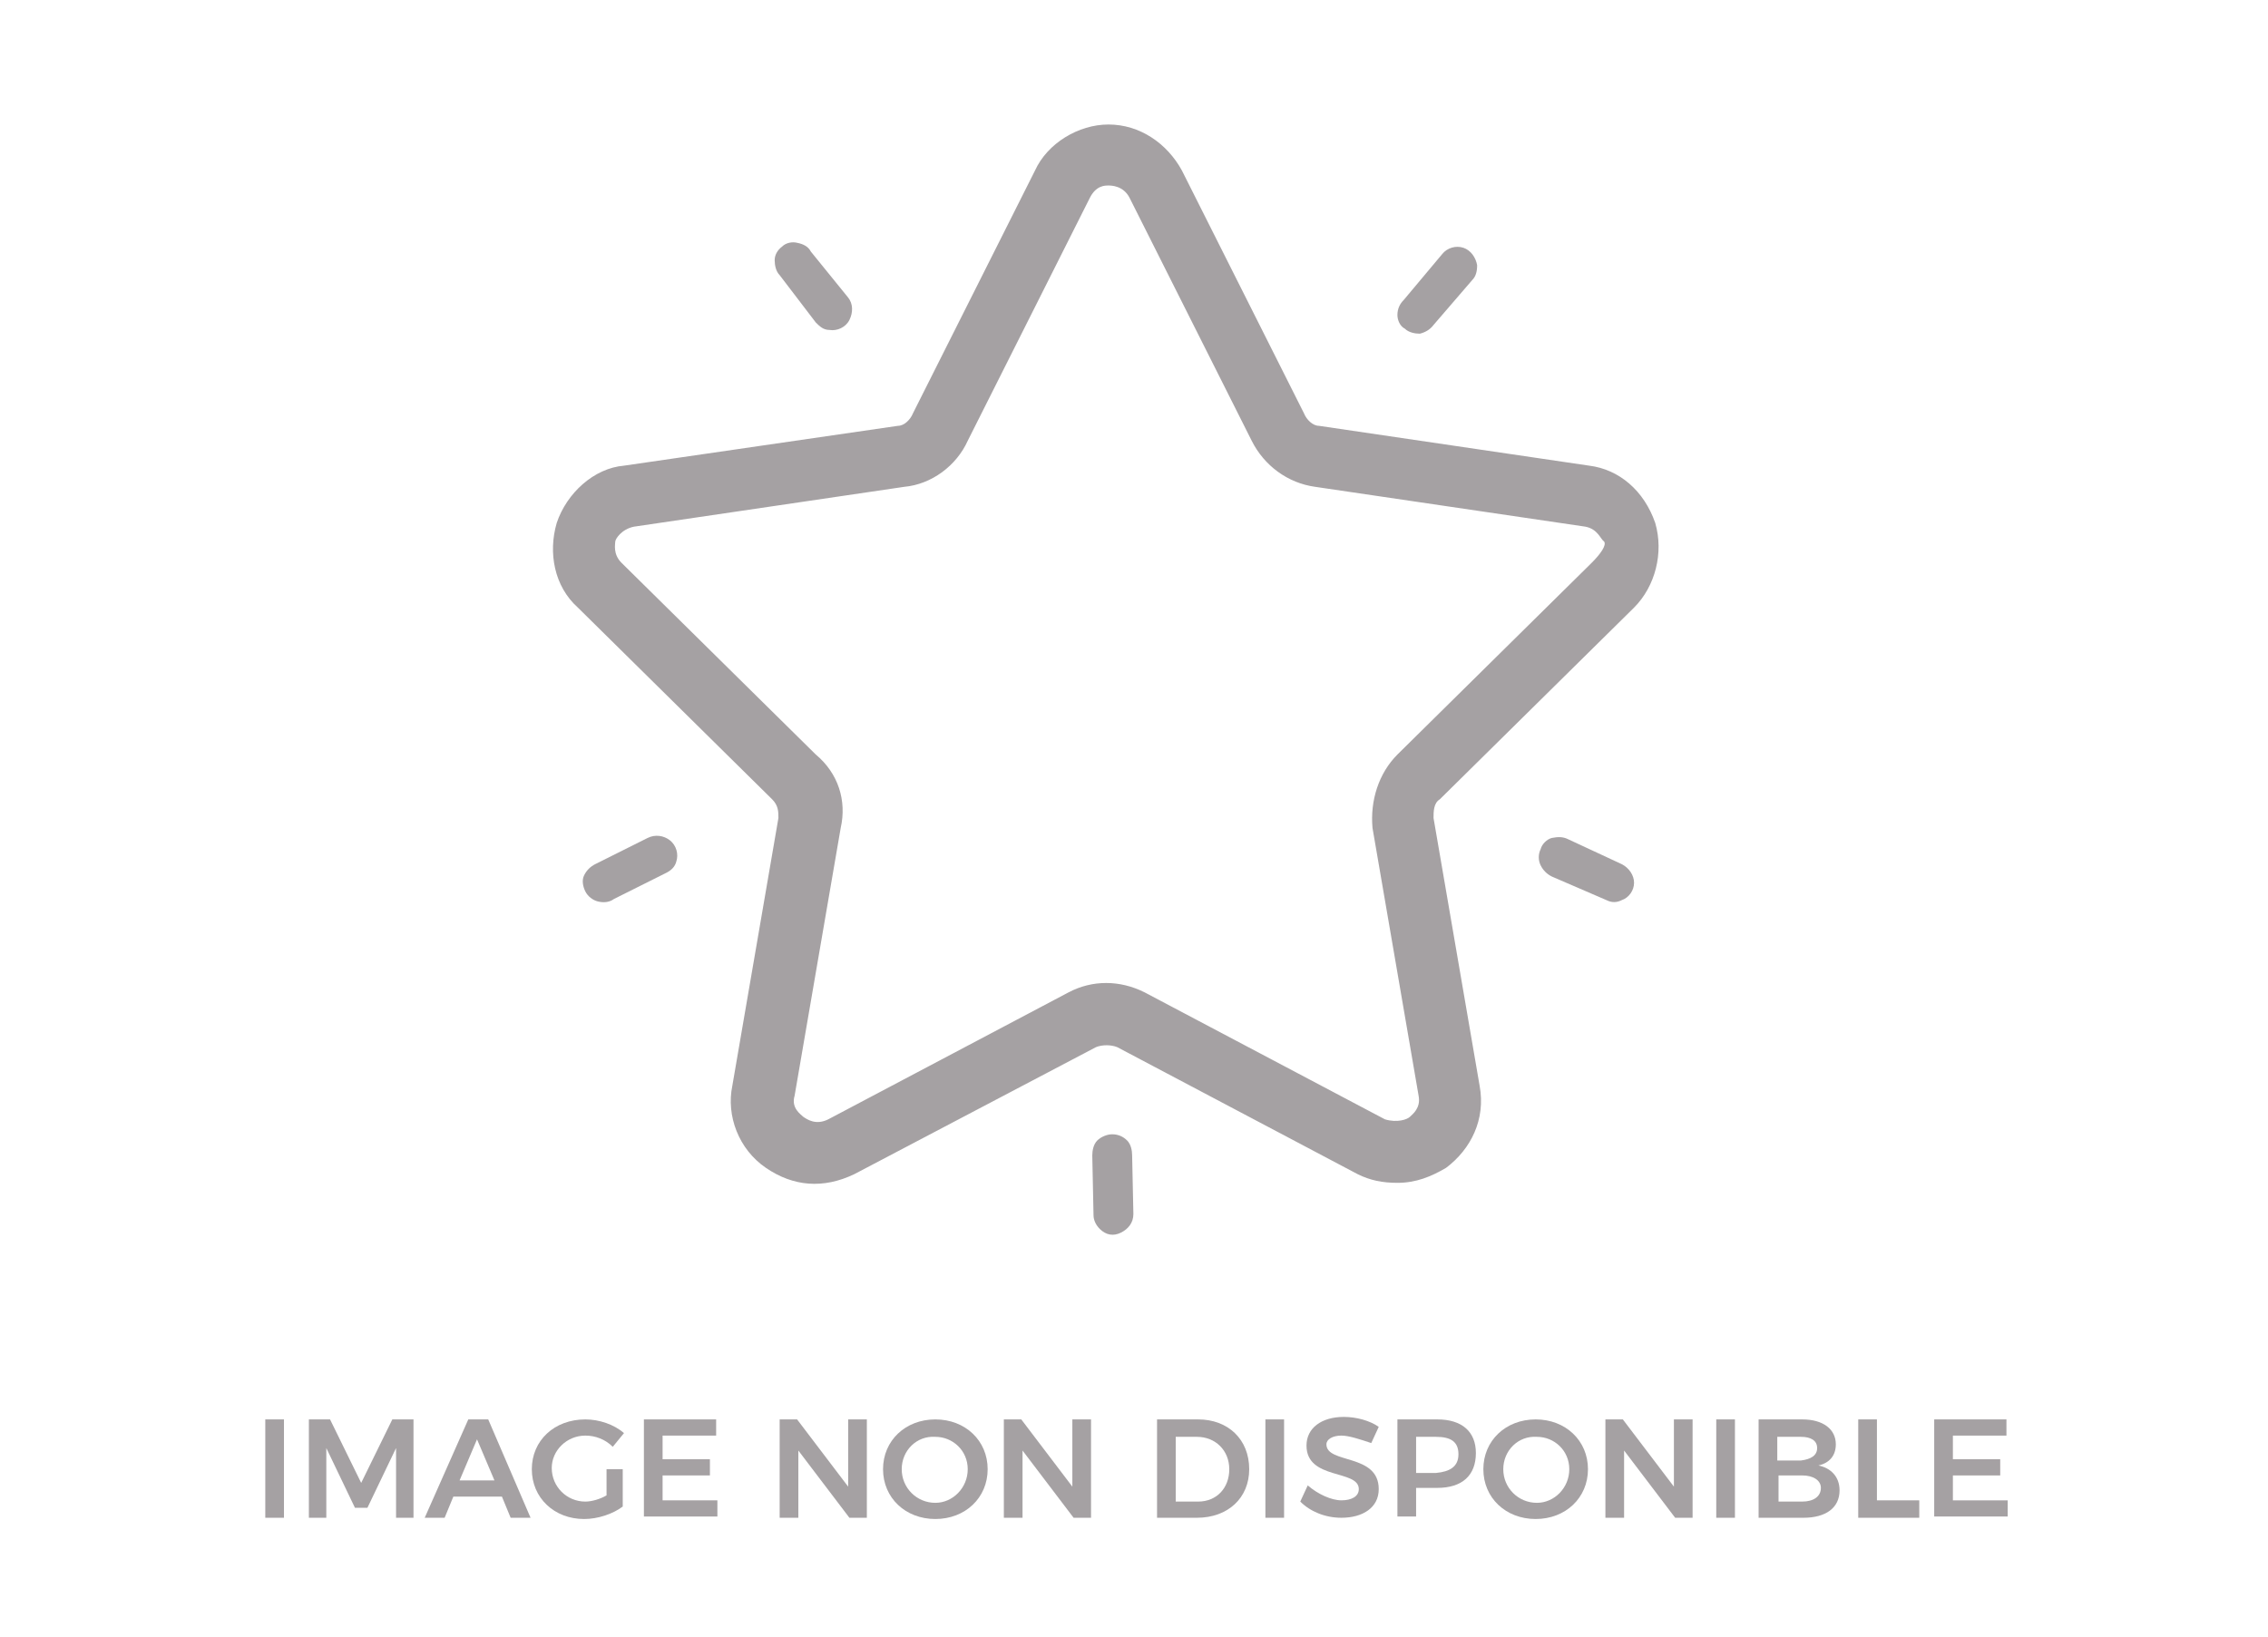 <?xml version="1.0" encoding="utf-8"?>
<!-- Generator: Adobe Illustrator 25.3.0, SVG Export Plug-In . SVG Version: 6.00 Build 0)  -->
<svg version="1.1" xmlns="http://www.w3.org/2000/svg" xmlns:xlink="http://www.w3.org/1999/xlink" x="0px" y="0px"
	 viewBox="0 0 182.1 131.5" style="enable-background:new 0 0 182.1 131.5;" xml:space="preserve">
<style type="text/css">
	.st0{fill:#A5A1A3;}
</style>
<g id="Calque_1">
</g>
<g id="Mode_Isolation">
	<g>
		<path class="st0" d="M22.8,114v7.9h-1.5V114H22.8z"/>
		<path class="st0" d="M26.5,114l2.5,5.1l2.5-5.1h1.7v7.9h-1.4l0-5.6l-2.3,4.8h-1l-2.3-4.8v5.6h-1.4V114H26.5z"/>
		<path class="st0" d="M40.3,120.2h-3.9l-0.7,1.7h-1.6l3.5-7.9h1.6l3.4,7.9H41L40.3,120.2z M39.7,118.9l-1.4-3.3l-1.4,3.3H39.7z"/>
		<path class="st0" d="M48.7,118H50v3c-0.8,0.6-2,1-3.1,1c-2.4,0-4.2-1.7-4.2-4c0-2.3,1.8-4,4.3-4c1.1,0,2.3,0.4,3.1,1.1l-0.9,1.1
			c-0.6-0.6-1.4-0.9-2.2-0.9c-1.5,0-2.7,1.2-2.7,2.6c0,1.5,1.2,2.7,2.7,2.7c0.5,0,1.2-0.2,1.7-0.5V118z"/>
		<path class="st0" d="M57.5,114v1.3h-4.3v1.9h3.8v1.3h-3.8v2h4.4v1.3h-5.9V114H57.5z"/>
		<path class="st0" d="M64,114l4.1,5.4V114h1.5v7.9h-1.4l-4.1-5.4v5.4h-1.5V114H64z"/>
		<path class="st0" d="M79.3,118c0,2.3-1.8,4-4.2,4c-2.4,0-4.2-1.7-4.2-4c0-2.3,1.8-4,4.2-4C77.5,114,79.3,115.7,79.3,118z
			 M72.4,118c0,1.5,1.2,2.7,2.7,2.7c1.4,0,2.6-1.2,2.6-2.7c0-1.5-1.2-2.6-2.6-2.6C73.6,115.3,72.4,116.5,72.4,118z"/>
		<path class="st0" d="M82,114l4.1,5.4V114h1.5v7.9h-1.4l-4.1-5.4v5.4h-1.5V114H82z"/>
		<path class="st0" d="M100.3,118c0,2.3-1.7,3.9-4.2,3.9h-3.2V114h3.3C98.6,114,100.3,115.6,100.3,118z M98.7,118
			c0-1.5-1.1-2.6-2.6-2.6h-1.7v5.2h1.8C97.7,120.6,98.7,119.5,98.7,118z"/>
		<path class="st0" d="M103.1,114v7.9h-1.5V114H103.1z"/>
		<path class="st0" d="M107.7,115.3c-0.7,0-1.2,0.3-1.2,0.7c0,1.6,4.2,0.7,4.2,3.6c0,1.5-1.3,2.3-3,2.3c-1.3,0-2.5-0.5-3.3-1.3
			l0.6-1.3c0.8,0.7,1.9,1.2,2.7,1.2s1.4-0.3,1.4-0.9c0-1.6-4.2-0.7-4.2-3.5c0-1.4,1.2-2.3,3-2.3c1,0,2.1,0.3,2.8,0.8l-0.6,1.3
			C109.2,115.6,108.3,115.3,107.7,115.3z"/>
		<path class="st0" d="M118.5,116.7c0,1.8-1.1,2.8-3.1,2.8h-1.7v2.3h-1.5V114h3.2C117.4,114,118.5,115,118.5,116.7z M117.1,116.8
			c0-1-0.6-1.4-1.8-1.4h-1.6v2.9h1.6C116.4,118.2,117.1,117.8,117.1,116.8z"/>
		<path class="st0" d="M127.5,118c0,2.3-1.8,4-4.2,4c-2.4,0-4.2-1.7-4.2-4c0-2.3,1.8-4,4.2-4C125.7,114,127.5,115.7,127.5,118z
			 M120.7,118c0,1.5,1.2,2.7,2.7,2.7c1.4,0,2.6-1.2,2.6-2.7c0-1.5-1.2-2.6-2.6-2.6C121.9,115.3,120.7,116.5,120.7,118z"/>
		<path class="st0" d="M130.3,114l4.1,5.4V114h1.5v7.9h-1.4l-4.1-5.4v5.4h-1.5V114H130.3z"/>
		<path class="st0" d="M139.3,114v7.9h-1.5V114H139.3z"/>
		<path class="st0" d="M147.4,116c0,0.9-0.5,1.5-1.4,1.7c1,0.2,1.7,0.9,1.7,2c0,1.4-1.1,2.2-2.9,2.2h-3.6V114h3.5
			C146.4,114,147.4,114.8,147.4,116z M145.9,116.3c0-0.6-0.5-0.9-1.3-0.9h-1.9v1.9h1.9C145.4,117.2,145.9,116.9,145.9,116.3z
			 M146.2,119.5c0-0.6-0.6-1-1.5-1h-1.9v2.1h1.9C145.6,120.6,146.2,120.2,146.2,119.5z"/>
		<path class="st0" d="M150.7,114v6.5h3.4v1.4h-4.9V114H150.7z"/>
		<path class="st0" d="M161.1,114v1.3h-4.3v1.9h3.8v1.3h-3.8v2h4.4v1.3h-5.9V114H161.1z"/>
	</g>
	<g>
		<path class="st0" d="M127.6,37.4l-21.7-3.2c-0.5,0-1-0.5-1.2-1l-9.8-19.5c-1.2-2.2-3.4-3.7-5.9-3.7c-2.4,0-4.9,1.5-5.9,3.7
			l-9.8,19.5c-0.2,0.5-0.7,1-1.2,1l-22,3.2c-2.4,0.2-4.6,2.2-5.4,4.6c-0.7,2.4-0.2,5.1,1.7,6.8l15.6,15.4c0.5,0.5,0.5,1,0.5,1.5
			l-3.7,21.5c-0.5,2.4,0.5,5.1,2.7,6.6c2.2,1.5,4.6,1.7,7.1,0.5L88,84.1c0.5-0.2,1.2-0.2,1.7,0L109,94.3c1,0.5,2,0.7,3.2,0.7
			c1.5,0,2.7-0.5,3.9-1.2c2-1.5,3.2-3.9,2.7-6.6l-3.7-21.5c0-0.5,0-1.2,0.5-1.5l15.6-15.4c1.7-1.7,2.4-4.4,1.7-6.8
			C132,39.4,130,37.7,127.6,37.4L127.6,37.4z M127.8,45.2l-15.6,15.4c-1.5,1.5-2.2,3.7-2,5.9l3.7,21.5c0.2,1-0.5,1.5-0.7,1.7
			c-0.2,0.2-1,0.5-2,0.2L91.9,79.7c-2-1-4.2-1-6.1,0L66.5,89.9c-1,0.5-1.7,0-2-0.2c-0.2-0.2-1-0.7-0.7-1.7l3.7-21.5
			c0.5-2.2-0.2-4.4-2-5.9L49.9,45.2c-0.7-0.7-0.5-1.5-0.5-1.7c0-0.2,0.5-1,1.5-1.2l21.7-3.2c2.2-0.2,4.2-1.7,5.1-3.7l9.8-19.5
			c0.5-1,1.2-1,1.5-1c0.2,0,1.2,0,1.7,1l9.8,19.5c1,2,2.9,3.4,5.1,3.7l21.7,3.2c1,0.2,1.2,1,1.5,1.2C129,43.8,128.5,44.5,127.8,45.2
			L127.8,45.2z"/>
		<path class="st0" d="M65.1,20.2c-0.2-0.4-0.6-0.6-1.1-0.7c-0.4-0.1-0.9,0-1.2,0.3c-0.4,0.3-0.6,0.7-0.6,1.1c0,0.4,0.1,0.9,0.4,1.2
			l2.9,3.8c0.3,0.3,0.6,0.6,1.1,0.6c0.6,0.1,1.3-0.2,1.6-0.8c0.3-0.6,0.3-1.3-0.1-1.8L65.1,20.2z"/>
		<path class="st0" d="M125.9,67.4c-0.4-0.2-0.8-0.2-1.3-0.1c-0.4,0.1-0.8,0.5-0.9,0.9c-0.2,0.4-0.2,0.9,0,1.3
			c0.2,0.4,0.5,0.7,0.9,0.9l4.4,1.9c0.4,0.2,0.8,0.2,1.2,0c0.6-0.2,1-0.8,1-1.4c0-0.6-0.4-1.2-1-1.5L125.9,67.4z"/>
		<path class="st0" d="M112.7,24.1c-0.3,0.3-0.5,0.7-0.5,1.2c0,0.4,0.2,0.9,0.6,1.1c0.3,0.3,0.8,0.4,1.2,0.4
			c0.4-0.1,0.8-0.3,1.1-0.7l3.1-3.6c0.3-0.3,0.4-0.7,0.4-1.2c-0.1-0.6-0.5-1.2-1.1-1.4c-0.6-0.2-1.3,0-1.7,0.5L112.7,24.1z"/>
		<path class="st0" d="M90.9,92.8c0-0.4-0.1-0.9-0.4-1.2c-0.3-0.3-0.7-0.5-1.2-0.5c-0.4,0-0.9,0.2-1.2,0.5c-0.3,0.3-0.4,0.8-0.4,1.2
			l0.1,4.8c0,0.4,0.2,0.8,0.5,1.1c0.5,0.5,1.1,0.6,1.7,0.3c0.6-0.3,1-0.8,1-1.5L90.9,92.8z"/>
		<path class="st0" d="M47.8,69.4c-0.4,0.2-0.7,0.5-0.9,0.9c-0.2,0.4-0.1,0.9,0.1,1.3c0.2,0.4,0.6,0.7,1,0.8
			c0.4,0.1,0.9,0.1,1.3-0.2l4.2-2.1c0.4-0.2,0.7-0.5,0.8-0.9c0.2-0.6,0-1.3-0.5-1.7c-0.5-0.4-1.2-0.5-1.8-0.2L47.8,69.4z"/>
	</g>
</g>
</svg>
